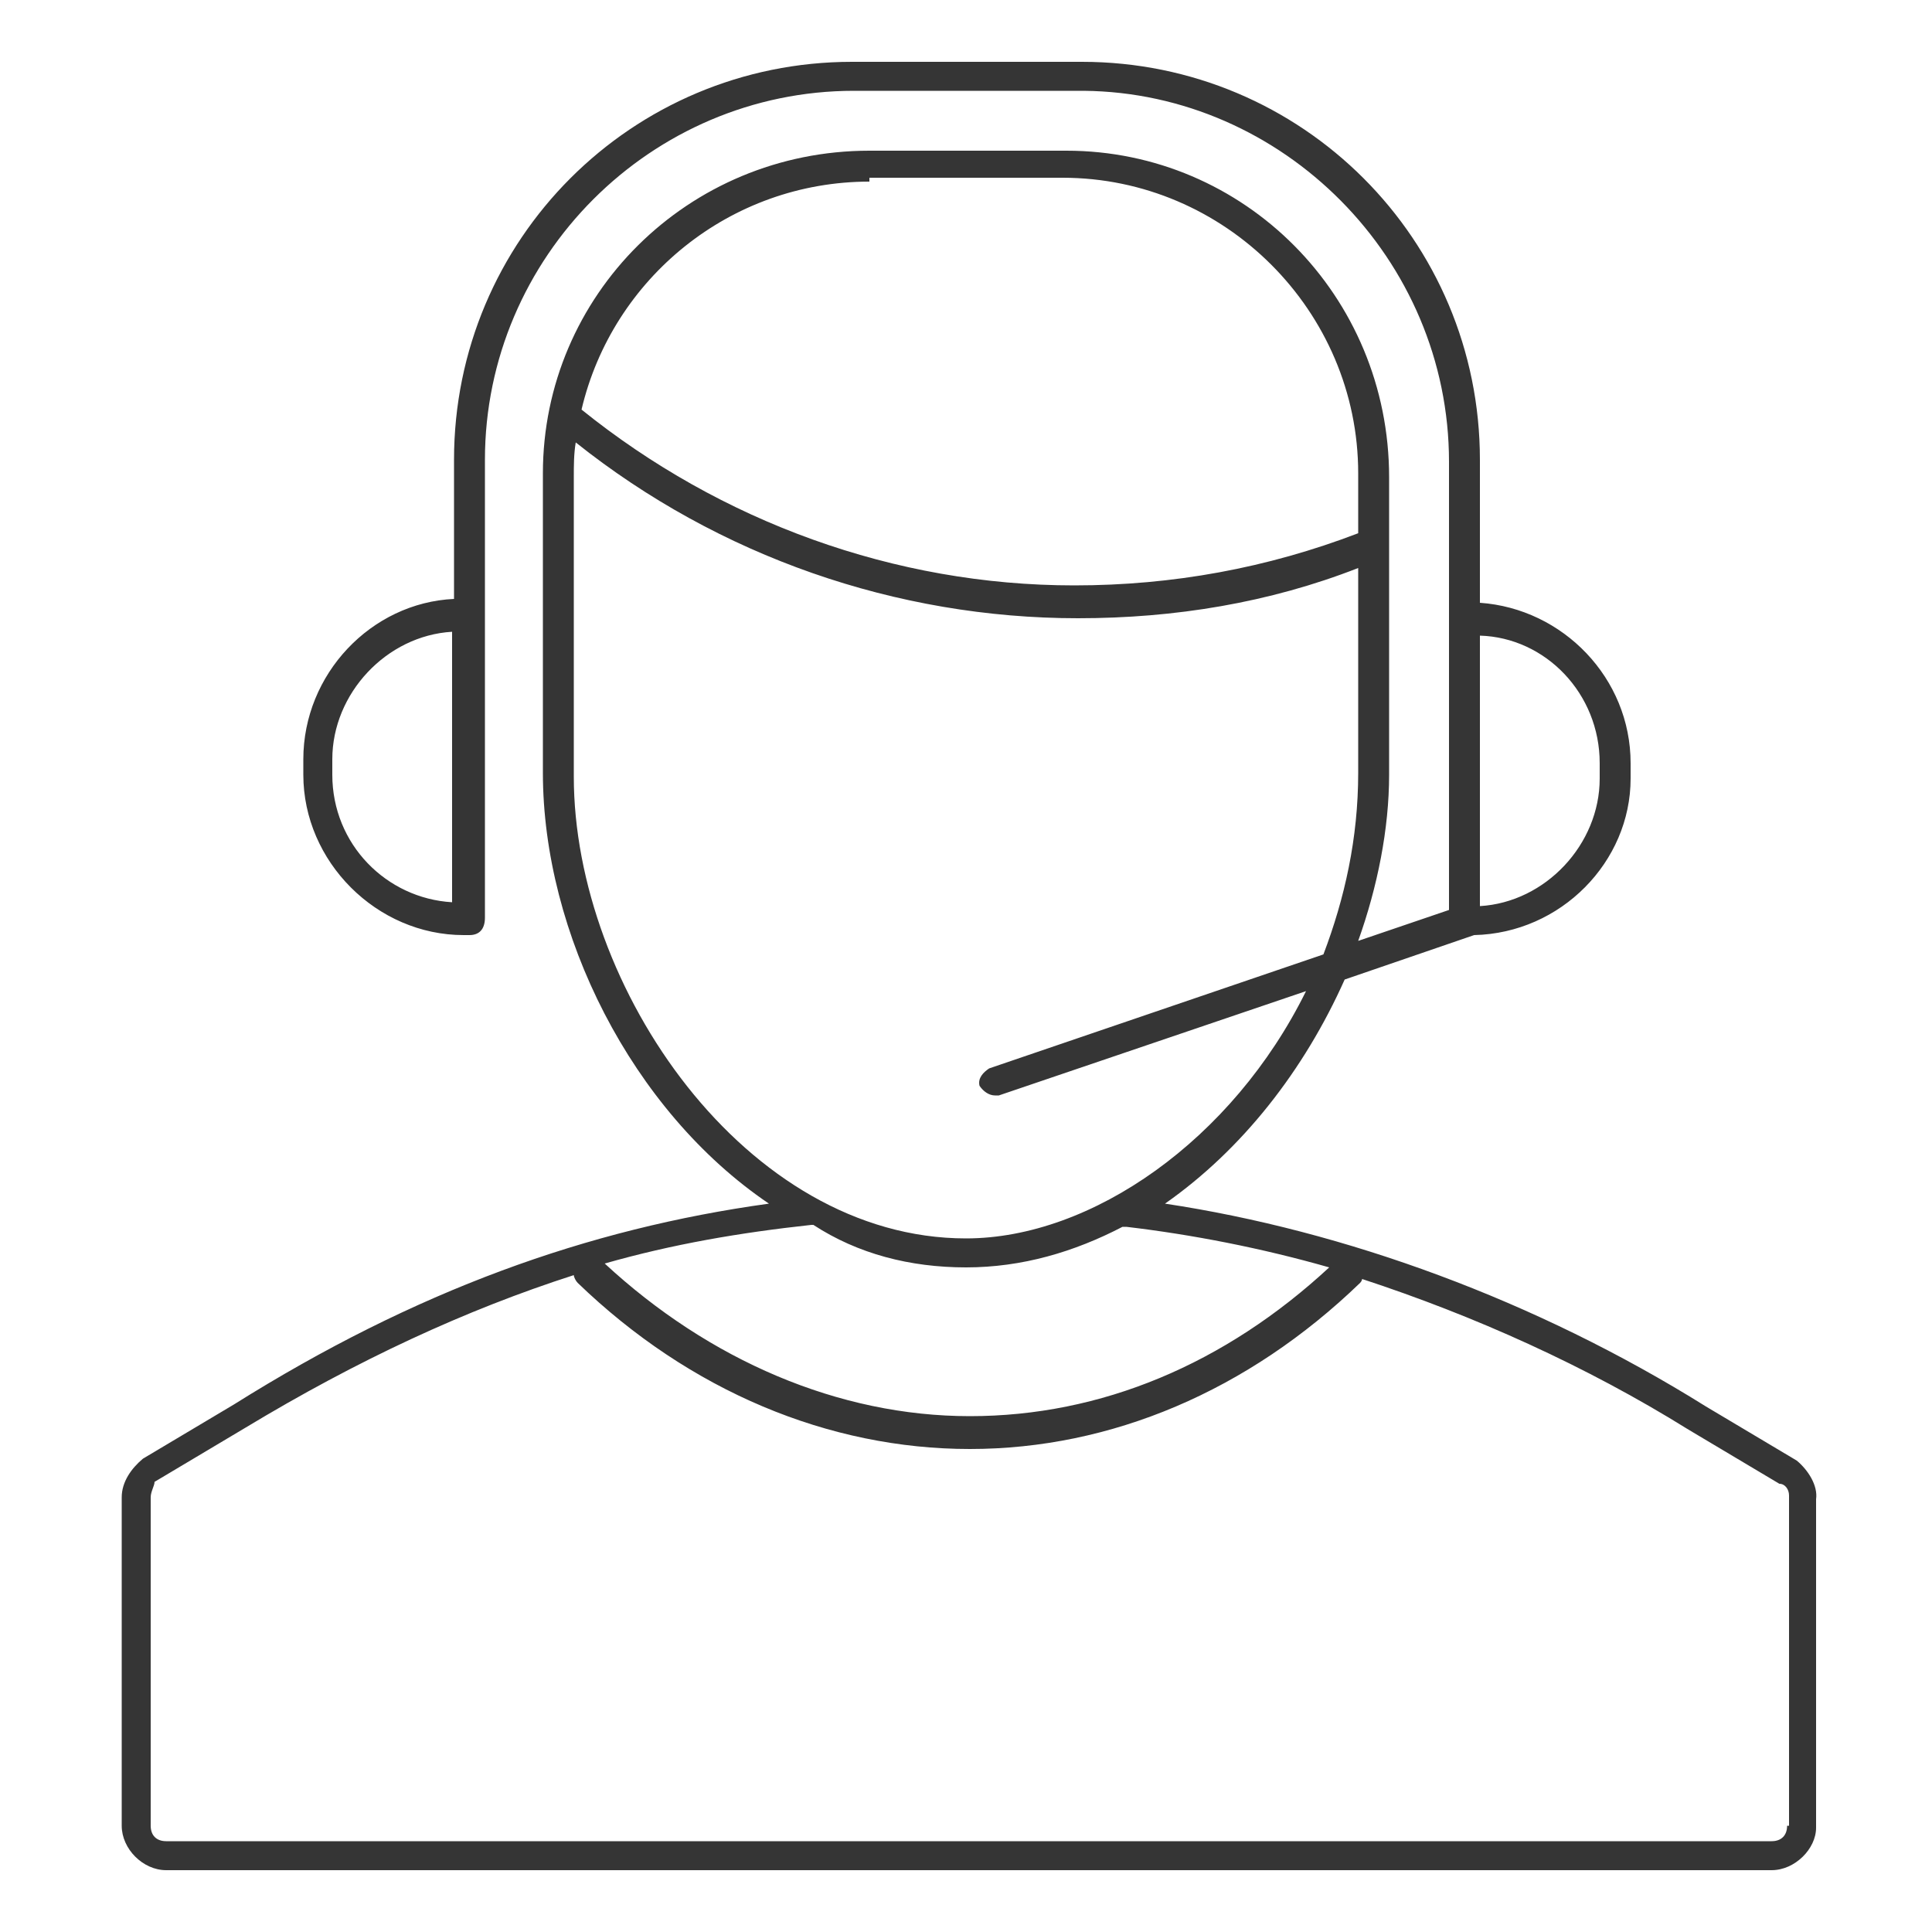 <?xml version="1.0" encoding="utf-8"?>
<!-- Generator: Adobe Illustrator 18.1.1, SVG Export Plug-In . SVG Version: 6.00 Build 0)  -->
<!DOCTYPE svg PUBLIC "-//W3C//DTD SVG 1.1//EN" "http://www.w3.org/Graphics/SVG/1.1/DTD/svg11.dtd">
<svg version="1.1" id="Layer_1" xmlns="http://www.w3.org/2000/svg" xmlns:xlink="http://www.w3.org/1999/xlink" x="0px" y="0px"
	 viewBox="0 0 100 100" enable-background="new 0 0 100 100" xml:space="preserve">
<g id="Circle_Center" display="none">
	<g display="inline" opacity="0.5">
		<rect fill="none" stroke="#E30613" stroke-width="0.25" stroke-miterlimit="10" width="100" height="100"/>
		<line fill="none" stroke="#E30613" stroke-width="0.25" stroke-miterlimit="10" x1="0" y1="50" x2="100" y2="50"/>
		<line fill="none" stroke="#E30613" stroke-width="0.25" stroke-miterlimit="10" x1="50" y1="0" x2="50" y2="100"/>
		<circle fill="none" stroke="#E30613" stroke-width="0.25" stroke-miterlimit="10" cx="50" cy="50" r="46.9"/>
	</g>
</g>
<g id="Layer_3" display="none">
</g>
<g id="Layer_4" display="none">
	
		<rect x="3.1" y="3.1" display="inline" fill="none" stroke="#FFED00" stroke-width="0.375" stroke-miterlimit="10" width="93.8" height="93.8"/>
</g>
<path fill="#353535" d="M93,75.6l-4.7-2.8c-8.8-5.5-18.7-9.1-28-10.5c4-2.8,7.2-6.9,9.3-11.6l6.7-2.3c0,0,0,0,0,0
	c4.5-0.1,8.1-3.8,8.1-8.1v-0.8c0-4.4-3.5-8-7.8-8.3v-7.4c0-11.4-9.2-20.6-20.6-20.6H44.1c-11.4,0-20.6,9.2-20.6,20.6v7.2
	c-4.3,0.2-7.8,3.9-7.8,8.3v0.8c0,4.5,3.8,8.3,8.3,8.3h0.3c0.5,0,0.8-0.3,0.8-0.9v-7.7v-8v-8c0-10.5,8.6-19.1,19.1-19.1h11.9
	C66.4,4.8,75,13.4,75,23.9V32v7.8v7.3l-4.7,1.6c1-2.8,1.6-5.8,1.6-8.6V24.7c0-9.4-7.5-16.9-16.7-16.9H45c-9.4,0-16.9,7.5-16.9,16.7
	V40c0,8.3,4.6,17.5,11.7,22.3c-9.4,1.3-18.3,4.5-27.7,10.4l-4.7,2.8c-0.6,0.5-1.1,1.2-1.1,2v17c0,1.2,1.1,2.3,2.3,2.3h83.1
	c1.2,0,2.3-1.1,2.3-2.2v-17C94.1,76.9,93.6,76.1,93,75.6z M23.4,46.7c-3.4-0.2-6.2-3-6.2-6.6v-0.8c0-3.4,2.8-6.4,6.2-6.6v7V46.7z
	 M82.8,39.5v0.8c0,3.4-2.8,6.4-6.2,6.6v-7v-7C80,33,82.8,35.9,82.8,39.5z M45,9.4V9.2h10c8.4,0,15.3,6.9,15.3,15.3v3.1
	c-4.7,1.8-9.6,2.7-14.7,2.7c-9.3,0-18.3-3.3-25.5-9.1C31.7,14.4,37.8,9.4,45,9.4z M29.7,40.2V24.7c0-0.6,0-1.2,0.1-1.8
	c7.4,5.9,16.6,9.1,26,9.1c5,0,9.9-0.8,14.5-2.6V40c0,3.4-0.7,6.5-1.8,9.4l-17.3,5.9c-0.3,0.2-0.6,0.5-0.5,0.9
	c0.2,0.3,0.5,0.5,0.8,0.5h0.2l15.9-5.4C63.8,59,56.5,64.1,50,64.1C38.6,64.1,29.7,51.1,29.7,40.2z M50,65.6c2.9,0,5.6-0.8,8.1-2.1
	c0.1,0,0.1,0,0.2,0c3.4,0.4,7,1.1,10.5,2.1c-5.4,5-11.8,7.7-18.6,7.7c-6.8,0-13.5-2.9-18.9-7.9c3.5-1,7-1.6,10.7-2c0,0,0,0,0.1,0
	C44.4,64.9,47.1,65.6,50,65.6z M92.5,94.5c0,0.5-0.3,0.8-0.8,0.8H8.6c-0.5,0-0.8-0.3-0.8-0.8v-17c0-0.3,0.2-0.6,0.2-0.8l4.7-2.8
	c5.8-3.5,11.4-6.1,17-7.9c0,0.1,0.1,0.3,0.2,0.4c5.8,5.6,13,8.6,20.3,8.6s14.4-3,20.2-8.6c0,0,0.1-0.1,0.1-0.2
	c5.8,1.9,11.6,4.5,16.9,7.8l4.7,2.8c0.3,0,0.5,0.3,0.5,0.6V94.5z"/>
<g id="Text" display="none">
</g>
<g id="Pixel_grid" display="none">
</g>
<g id="Layer_5" display="none">
</g>
<g id="Layer_8" display="none">
</g>
</svg>

